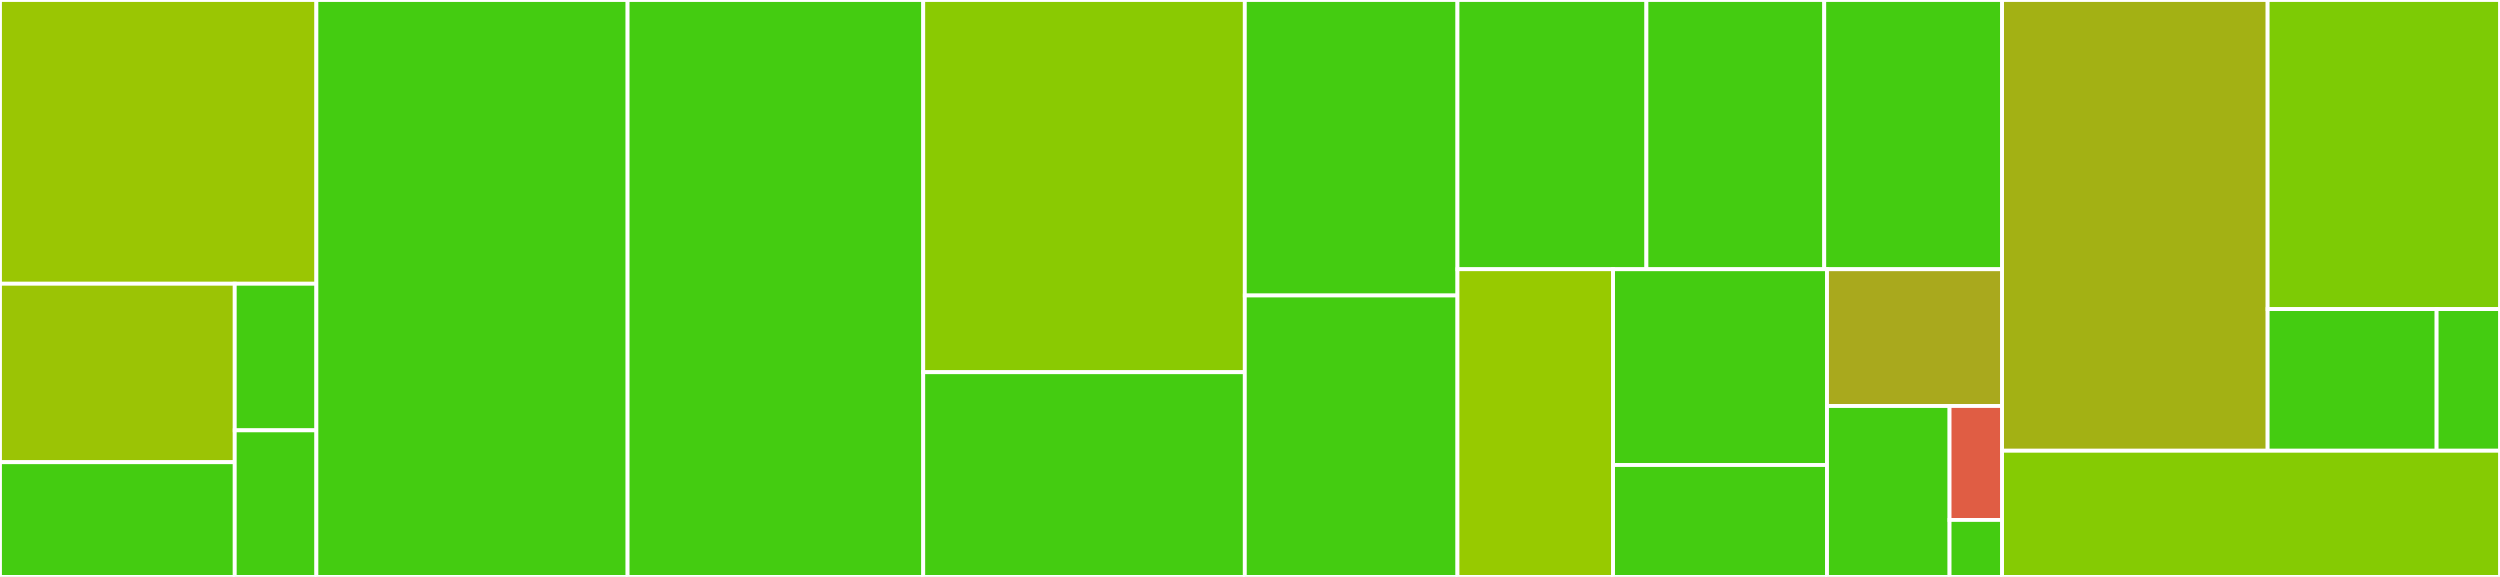 <svg baseProfile="full" width="650" height="150" viewBox="0 0 650 150" version="1.1"
xmlns="http://www.w3.org/2000/svg" xmlns:ev="http://www.w3.org/2001/xml-events"
xmlns:xlink="http://www.w3.org/1999/xlink">

<rect x="0" y="0" width="650" height="150" fill="#333333" stroke="none"/>

<style>rect.s{mask:url(#mask);}</style>
<defs>
  <pattern id="white" width="4" height="4" patternUnits="userSpaceOnUse" patternTransform="rotate(45)">
    <rect width="2" height="2" transform="translate(0,0)" fill="white"></rect>
  </pattern>
  <mask id="mask">
    <rect x="0" y="0" width="100%" height="100%" fill="url(#white)"></rect>
  </mask>
</defs>

<rect x="0" y="0" width="82.261" height="73.77" fill="#9ac603" stroke="white" stroke-width="1" class=" tooltipped" data-content="villus/src/utils/error.ts"><title>villus/src/utils/error.ts</title></rect>
<rect x="0" y="73.77" width="61.033" height="46.401" fill="#9bc405" stroke="white" stroke-width="1" class=" tooltipped" data-content="villus/src/utils/common.ts"><title>villus/src/utils/common.ts</title></rect>
<rect x="0" y="120.171" width="61.033" height="29.829" fill="#4c1" stroke="white" stroke-width="1" class=" tooltipped" data-content="villus/src/utils/query.ts"><title>villus/src/utils/query.ts</title></rect>
<rect x="61.033" y="73.77" width="21.229" height="38.115" fill="#4c1" stroke="white" stroke-width="1" class=" tooltipped" data-content="villus/src/utils/index.ts"><title>villus/src/utils/index.ts</title></rect>
<rect x="61.033" y="111.885" width="21.229" height="38.115" fill="#4c1" stroke="white" stroke-width="1" class=" tooltipped" data-content="villus/src/utils/vnode.ts"><title>villus/src/utils/vnode.ts</title></rect>
<rect x="82.261" y="0" width="80.913" height="150.0" fill="#4c1" stroke="white" stroke-width="1" class=" tooltipped" data-content="villus/src/useQuery.ts"><title>villus/src/useQuery.ts</title></rect>
<rect x="163.174" y="0" width="76.867" height="150.0" fill="#4c1" stroke="white" stroke-width="1" class=" tooltipped" data-content="villus/src/client.ts"><title>villus/src/client.ts</title></rect>
<rect x="240.041" y="0" width="83.61" height="96.774" fill="#8aca02" stroke="white" stroke-width="1" class=" tooltipped" data-content="villus/src/useSubscription.ts"><title>villus/src/useSubscription.ts</title></rect>
<rect x="240.041" y="96.774" width="83.61" height="53.226" fill="#4c1" stroke="white" stroke-width="1" class=" tooltipped" data-content="villus/src/fetch.ts"><title>villus/src/fetch.ts</title></rect>
<rect x="323.651" y="0" width="55.29" height="76.829" fill="#4c1" stroke="white" stroke-width="1" class=" tooltipped" data-content="villus/src/Query.ts"><title>villus/src/Query.ts</title></rect>
<rect x="323.651" y="76.829" width="55.29" height="73.171" fill="#4c1" stroke="white" stroke-width="1" class=" tooltipped" data-content="villus/src/useMutation.ts"><title>villus/src/useMutation.ts</title></rect>
<rect x="378.942" y="0" width="49.126" height="70" fill="#4c1" stroke="white" stroke-width="1" class=" tooltipped" data-content="villus/src/index.ts"><title>villus/src/index.ts</title></rect>
<rect x="428.068" y="0" width="46.236" height="70" fill="#4c1" stroke="white" stroke-width="1" class=" tooltipped" data-content="villus/src/cache.ts"><title>villus/src/cache.ts</title></rect>
<rect x="474.303" y="0" width="46.236" height="70" fill="#4c1" stroke="white" stroke-width="1" class=" tooltipped" data-content="villus/src/dedup.ts"><title>villus/src/dedup.ts</title></rect>
<rect x="378.942" y="70" width="40.456" height="80" fill="#97ca00" stroke="white" stroke-width="1" class=" tooltipped" data-content="villus/src/Subscription.ts"><title>villus/src/Subscription.ts</title></rect>
<rect x="419.398" y="70" width="55.628" height="50.909" fill="#4c1" stroke="white" stroke-width="1" class=" tooltipped" data-content="villus/src/Provider.ts"><title>villus/src/Provider.ts</title></rect>
<rect x="419.398" y="120.909" width="55.628" height="29.091" fill="#4c1" stroke="white" stroke-width="1" class=" tooltipped" data-content="villus/src/Mutation.ts"><title>villus/src/Mutation.ts</title></rect>
<rect x="475.026" y="70" width="45.513" height="35.556" fill="#a9a91d" stroke="white" stroke-width="1" class=" tooltipped" data-content="villus/src/handleSubscriptions.ts"><title>villus/src/handleSubscriptions.ts</title></rect>
<rect x="475.026" y="105.556" width="31.859" height="44.444" fill="#4c1" stroke="white" stroke-width="1" class=" tooltipped" data-content="villus/src/useClient.ts"><title>villus/src/useClient.ts</title></rect>
<rect x="506.885" y="105.556" width="13.654" height="29.63" fill="#e05d44" stroke="white" stroke-width="1" class=" tooltipped" data-content="villus/src/helpers.ts"><title>villus/src/helpers.ts</title></rect>
<rect x="506.885" y="135.185" width="13.654" height="14.815" fill="#4c1" stroke="white" stroke-width="1" class=" tooltipped" data-content="villus/src/symbols.ts"><title>villus/src/symbols.ts</title></rect>
<rect x="520.539" y="0" width="69.046" height="117.188" fill="#a3b114" stroke="white" stroke-width="1" class=" tooltipped" data-content="batch/src/index.ts"><title>batch/src/index.ts</title></rect>
<rect x="589.585" y="0" width="60.415" height="80.357" fill="#7dcb05" stroke="white" stroke-width="1" class=" tooltipped" data-content="shared/src/network.ts"><title>shared/src/network.ts</title></rect>
<rect x="589.585" y="80.357" width="43.938" height="36.83" fill="#4c1" stroke="white" stroke-width="1" class=" tooltipped" data-content="shared/src/utils.ts"><title>shared/src/utils.ts</title></rect>
<rect x="633.523" y="80.357" width="16.477" height="36.83" fill="#4c1" stroke="white" stroke-width="1" class=" tooltipped" data-content="shared/src/index.ts"><title>shared/src/index.ts</title></rect>
<rect x="520.539" y="117.188" width="129.461" height="32.812" fill="#85cb03" stroke="white" stroke-width="1" class=" tooltipped" data-content="multipart/src/index.ts"><title>multipart/src/index.ts</title></rect>
</svg>